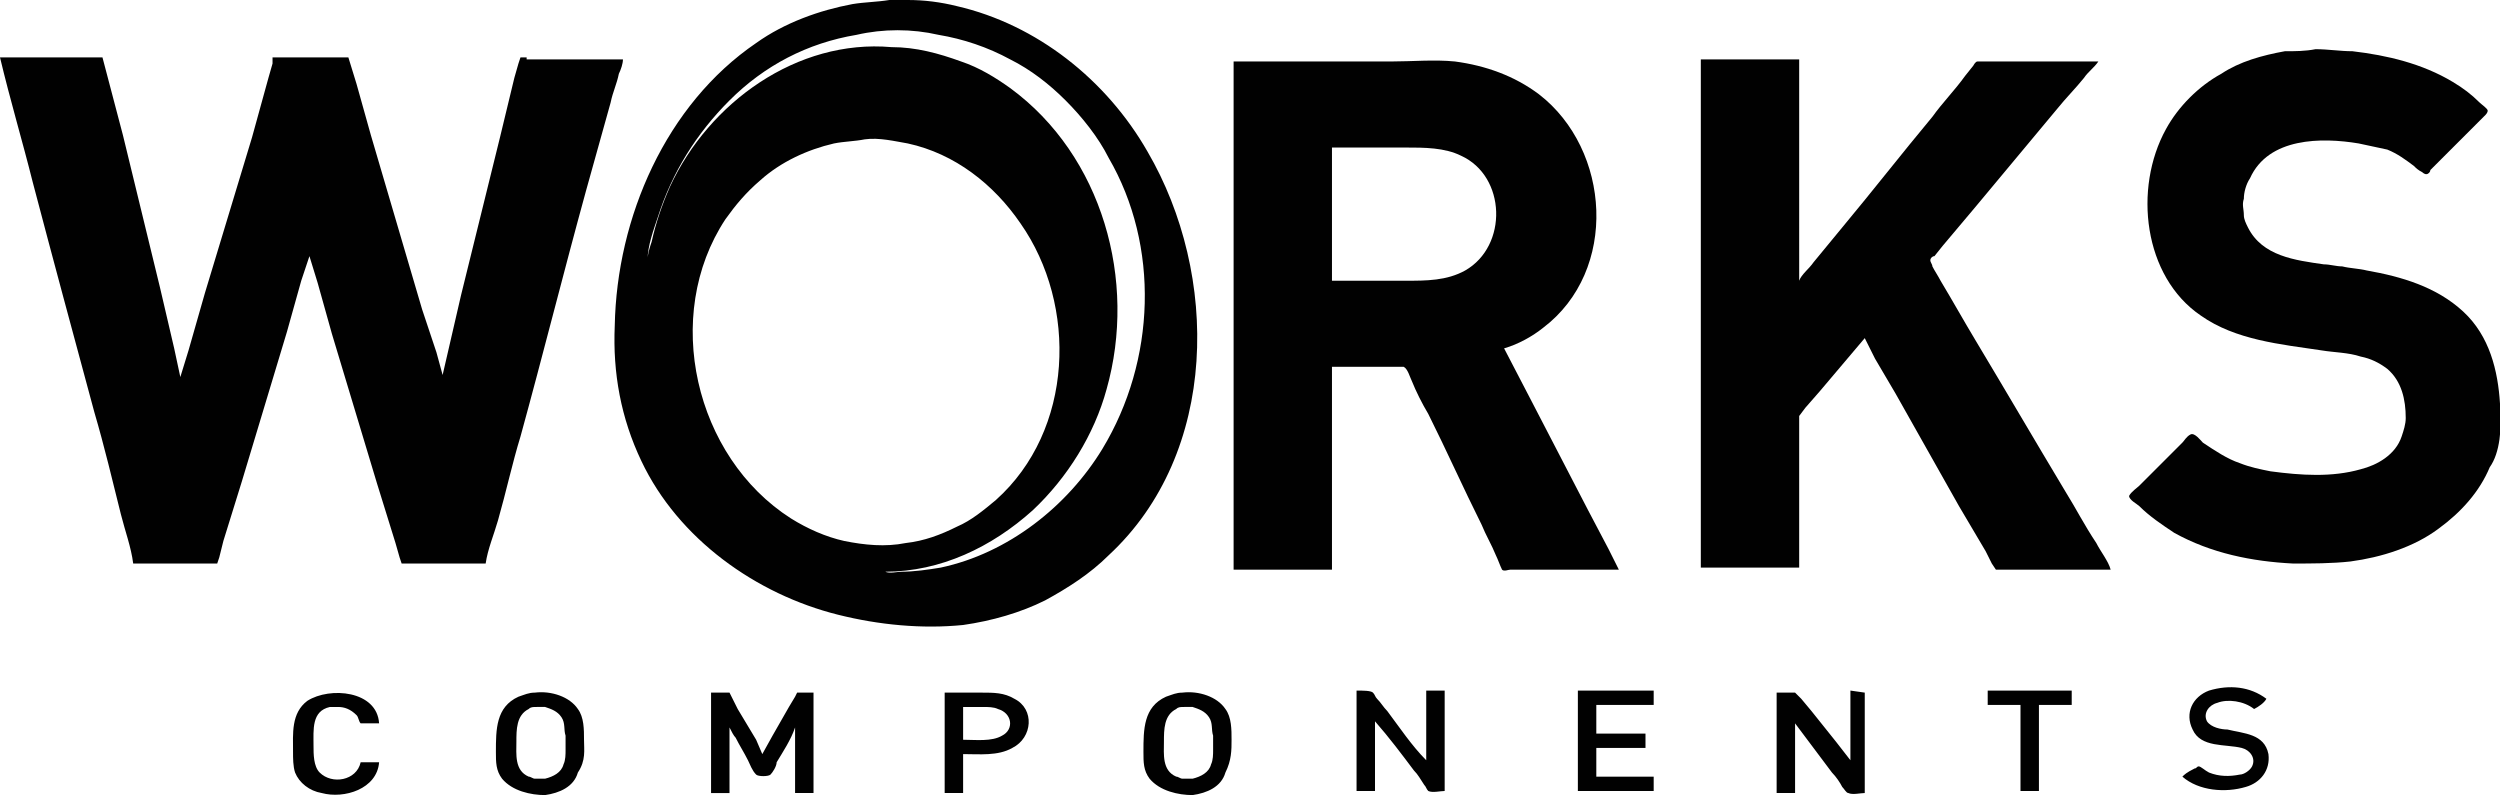 <?xml version="1.0" encoding="utf-8"?>
<!-- Generator: Adobe Illustrator 28.3.0, SVG Export Plug-In . SVG Version: 6.00 Build 0)  -->
<svg version="1.1" id="Layer_1" xmlns="http://www.w3.org/2000/svg" xmlns:xlink="http://www.w3.org/1999/xlink" x="0px" y="0px"
	 width="122px" height="38.8px" viewBox="0 0 122 38.8" style="enable-background:new 0 0 122 38.8;" xml:space="preserve">
<style type="text/css">
	.st0{fill:#010101;}
</style>
<g>
	<path class="st0" d="M106.5,37.9L106.5,37.9c0.8,0.7,2.1,0.8,3.1,0.5c0.7-0.2,1.2-0.8,1.1-1.6c-0.2-1-1.2-1-2-1.2
		c-0.3,0-0.8-0.1-1-0.4c-0.2-0.4,0.1-0.8,0.5-0.9c0.5-0.2,1.3-0.1,1.8,0.3l0,0c0.2-0.1,0.5-0.3,0.6-0.5c-0.8-0.6-1.8-0.7-2.8-0.4
		c-0.8,0.3-1.2,1.1-0.8,1.9c0.4,0.9,1.6,0.7,2.4,0.9c0.4,0.1,0.7,0.5,0.5,0.9c-0.1,0.2-0.4,0.4-0.6,0.4c-0.5,0.1-1,0.1-1.5-0.1
		c-0.2-0.1-0.4-0.3-0.5-0.3s-0.1,0.1-0.2,0.1C106.7,37.7,106.6,37.8,106.5,37.9 M90.3,33.7v3.4l0,0l-0.7-0.9l-1.2-1.5l-0.5-0.6
		l-0.3-0.3h-0.3h-0.6v4.9h0.9v-3.4c0.6,0.8,1.2,1.6,1.8,2.4c0.2,0.2,0.4,0.5,0.5,0.7c0.1,0.1,0.2,0.3,0.3,0.3c0.2,0.1,0.6,0,0.8,0
		v-4.9L90.3,33.7 M97,33.7v0.7h1.6v4.2h0.9v-4.2h1.6v-0.7H97 M77,33.7v4.9h3.7v-0.7h-2.8v-1.4h2.4v-0.7h-2.4v-1.4h2.8v-0.7L77,33.7
		 M66.2,33.7v4.9h0.9v-3.4c0.7,0.8,1.3,1.6,1.9,2.4c0.2,0.2,0.3,0.4,0.5,0.7c0.1,0.1,0.1,0.2,0.2,0.3c0.2,0.1,0.6,0,0.8,0v-4.9h-0.9
		v3.4c-0.7-0.7-1.3-1.6-1.9-2.4c-0.2-0.2-0.3-0.4-0.5-0.6c-0.1-0.1-0.1-0.2-0.2-0.3C66.9,33.7,66.5,33.7,66.2,33.7 M18.5,37.2h-0.9
		c-0.2,0.9-1.4,1.1-2,0.5c-0.3-0.3-0.3-0.9-0.3-1.3c0-0.8-0.1-1.7,0.8-1.9c0.1,0,0.3,0,0.4,0c0.3,0,0.6,0.1,0.9,0.4
		c0.1,0.1,0.1,0.3,0.2,0.4c0.1,0,0.2,0,0.3,0h0.6c-0.1-1.6-2.4-1.8-3.5-1.1c-0.8,0.6-0.7,1.6-0.7,2.5c0,0.3,0,0.7,0.1,1
		c0.2,0.5,0.7,0.9,1.3,1C16.8,39,18.4,38.5,18.5,37.2 M37.2,36.8L37.2,36.8l-0.3-0.7L36,34.6L35.7,34l-0.1-0.2h-0.3h-0.6v4.9h0.9
		v-3.2l0,0c0.1,0.2,0.2,0.4,0.3,0.5c0.2,0.4,0.4,0.7,0.6,1.1c0.1,0.2,0.2,0.5,0.4,0.7c0.1,0.1,0.6,0.1,0.7,0s0.3-0.4,0.3-0.6
		c0.3-0.5,0.7-1.1,0.9-1.7l0,0v3.2h0.9v-4.9h-0.6h-0.2L38.8,34l-0.3,0.5l-0.8,1.4L37.2,36.8"/>
	<path class="st0" d="M56,7.4c-2-3.5-5.4-6.2-9.3-7.1C45.9,0.1,45.1,0,44.3,0c-0.3,0-0.6,0-0.9,0c-0.6,0.1-1.2,0.1-1.8,0.2
		c-1.6,0.3-3.3,0.9-4.7,1.9c-4.4,3-6.8,8.5-6.9,13.8c-0.1,2.3,0.3,4.5,1.3,6.6c1.8,3.8,5.6,6.5,9.6,7.5c2,0.5,4.1,0.7,6.1,0.5
		c1.4-0.2,2.8-0.6,4-1.2c1.1-0.6,2.2-1.3,3.1-2.2C59.5,22.1,59.5,13.4,56,7.4z M41.2,26.4c-0.9-0.2-1.8-0.6-2.6-1.1
		c-4.7-3-6.3-9.9-3.2-14.6c0.5-0.7,1-1.3,1.7-1.9c1-0.9,2.3-1.5,3.6-1.8c0.5-0.1,1-0.1,1.5-0.2c0.7-0.1,1.5,0.1,2.1,0.2
		c2.3,0.5,4.2,2,5.5,3.9c2.8,4,2.6,10.1-1.2,13.5c-0.6,0.5-1.2,1-1.9,1.3c-0.8,0.4-1.6,0.7-2.5,0.8C43.2,26.7,42.2,26.6,41.2,26.4z
		 M53.8,21.9c-1.7,2.8-4.6,5.1-7.9,5.8c-0.6,0.1-1.3,0.2-1.9,0.2c-0.2,0-0.6,0.1-0.8,0c2.7,0,5.2-1.2,7.2-3c1.7-1.6,3-3.7,3.6-5.9
		c1.5-5.3-0.2-11.4-4.7-14.7c-0.7-0.5-1.5-1-2.4-1.3c-1.1-0.4-2.2-0.7-3.4-0.7C38.9,1.9,34.6,5,32.7,9.1c-0.4,0.9-0.7,1.8-0.9,2.7
		c-0.1,0.3-0.2,0.6-0.2,0.9l0,0c0-0.7,0.3-1.5,0.5-2.1c0.7-2.2,1.9-4.1,3.5-5.7c1.7-1.7,3.8-2.8,6.2-3.2c1.3-0.3,2.7-0.3,4,0
		c1.2,0.2,2.4,0.6,3.5,1.2c1,0.5,1.9,1.2,2.7,2c0.8,0.8,1.6,1.8,2.1,2.8C56.6,12,56.4,17.6,53.8,21.9z"/>
	<g>
		<path class="st0" d="M77.5,24.9l-2.8-5.4L73.4,17c0.7-0.2,1.4-0.6,1.9-1c3.7-2.8,3.3-8.7-0.2-11.4C73.9,3.7,72.5,3.2,71,3
			c-1-0.1-2.1,0-3.1,0h-7.7v24.8H65v-9.9h2.5h0.7c0.1,0,0.2,0,0.3,0c0.2,0.1,0.3,0.5,0.4,0.7c0.2,0.5,0.5,1.1,0.8,1.6
			c0.9,1.8,1.7,3.6,2.6,5.4c0.2,0.5,0.5,1,0.7,1.5c0.1,0.2,0.2,0.5,0.3,0.7c0.1,0.1,0.3,0,0.4,0h1.1H79l-0.5-1L77.5,24.9z
			 M71.5,13.2c-0.9,0.5-1.9,0.5-2.9,0.5H65V7.2h3.6c0.9,0,1.9,0,2.7,0.4C73.5,8.6,73.6,12,71.5,13.2z"/>
		<path class="st0" d="M25.7,2.8h-0.3l-0.1,0.3l-0.2,0.7l-0.7,2.9l-1.9,7.7L21.9,17l-0.3,1.3l0,0l-0.3-1.1l-0.7-2.1l-2.5-8.5
			l-0.7-2.5L17,2.8h-2.7h-0.7h-0.3v0.3l-0.2,0.7l-0.8,2.9L10,14.3l-0.8,2.8l-0.4,1.3l0,0L8.5,17l-0.7-3L6,6.6L5,2.8H0
			c0.5,2.1,1.1,4.1,1.6,6.1c1,3.8,2,7.5,3,11.2c0.5,1.7,0.9,3.4,1.3,5c0.2,0.8,0.5,1.6,0.6,2.4h3h0.8h0.3l0.1-0.3l0.2-0.8l0.9-2.9
			l2.2-7.3l0.7-2.5l0.4-1.2l0.4,1.3l0.7,2.5l2.2,7.3l0.9,2.9l0.2,0.7l0.1,0.3h0.3h0.8h3c0.1-0.7,0.4-1.4,0.6-2.1
			c0.4-1.4,0.7-2.8,1.1-4.1c1.1-4,2.1-8,3.2-12C29,7.9,29.4,6.4,29.8,5c0.1-0.5,0.3-0.9,0.4-1.4c0.1-0.2,0.2-0.5,0.2-0.7h-3.7h-1
			V2.8z"/>
		<path class="st0" d="M122,19.7c-0.1-1.6-0.5-3.3-1.8-4.5s-3-1.7-4.7-2c-0.4-0.1-0.8-0.1-1.2-0.2c-0.3,0-0.6-0.1-0.9-0.1
			c-1.4-0.2-3-0.4-3.7-1.8c-0.1-0.2-0.2-0.4-0.2-0.6c0-0.3-0.1-0.5,0-0.8c0-0.3,0.1-0.7,0.3-1c0.9-2,3.5-2,5.3-1.7
			c0.5,0.1,0.9,0.2,1.4,0.3c0.5,0.2,0.9,0.5,1.3,0.8c0.1,0.1,0.2,0.2,0.4,0.3c0,0,0.1,0.1,0.2,0.1c0.1,0,0.2-0.1,0.2-0.2
			c0.2-0.2,0.3-0.3,0.5-0.5c0.6-0.6,1.2-1.2,1.8-1.8l0.4-0.4c0,0,0.1-0.1,0.1-0.2S121.1,5.1,121,5c-0.4-0.4-0.8-0.7-1.3-1
			c-1.5-0.9-3.2-1.3-4.9-1.5c-0.6,0-1.2-0.1-1.8-0.1c-0.5,0.1-1,0.1-1.5,0.1c-1.1,0.2-2.2,0.5-3.1,1.1c-1.1,0.6-2.1,1.6-2.7,2.7
			c-1.6,2.9-1.1,7.2,1.7,9.1c1.7,1.2,3.9,1.4,5.9,1.7c0.6,0.1,1.3,0.1,1.9,0.3c0.5,0.1,0.9,0.3,1.3,0.6c0.7,0.6,0.9,1.5,0.9,2.4
			c0,0.3-0.1,0.6-0.2,0.9c-0.3,0.9-1.2,1.4-2,1.6c-1.4,0.4-2.9,0.3-4.4,0.1c-0.5-0.1-1-0.2-1.5-0.4c-0.6-0.2-1.2-0.6-1.8-1
			c-0.1-0.1-0.4-0.5-0.6-0.4c-0.2,0.1-0.3,0.3-0.4,0.4l-0.8,0.8l-1.3,1.3c-0.1,0.1-0.4,0.3-0.5,0.5c0,0.2,0.4,0.4,0.5,0.5
			c0.5,0.5,1.1,0.9,1.7,1.3c1.8,1,3.8,1.4,5.8,1.5c0.9,0,1.9,0,2.8-0.1c1.5-0.2,3.1-0.7,4.3-1.6c1.1-0.8,2-1.8,2.5-3
			C122,22.1,122.1,20.9,122,19.7z"/>
		<path class="st0" d="M100.8,24c-1.5-2.5-2.9-4.9-4.4-7.4c-0.6-1-1.1-1.9-1.7-2.9c-0.1-0.2-0.3-0.5-0.4-0.7c0-0.1-0.1-0.2-0.1-0.3
			s0.1-0.2,0.2-0.2l0.4-0.5l1.6-1.9l4-4.8c0.4-0.5,0.9-1,1.3-1.5c0.2-0.3,0.5-0.5,0.7-0.8h-4.2H97c-0.1,0-0.4,0-0.5,0
			s-0.2,0.2-0.2,0.2l-0.4,0.5c-0.5,0.7-1.1,1.3-1.6,2c-1.5,1.8-2.9,3.6-4.4,5.4c-0.5,0.6-0.9,1.1-1.4,1.7c-0.2,0.3-0.6,0.6-0.7,0.9
			l0,0V2.9H83v24.8h4.8v-5.2V21v-0.7l0.3-0.4l0.7-0.8l2.2-2.6l0.5,1l1,1.7l3.1,5.5l1.3,2.2l0.3,0.6l0.2,0.3h0.4h1.1h4.1
			c-0.1-0.4-0.5-0.9-0.7-1.3C101.7,25.6,101.3,24.8,100.8,24z"/>
	</g>
	<path class="st0" d="M49.5,34.1c-0.5-0.3-1-0.3-1.6-0.3h-1.8v3.6v0.9v0.4h0.2H47v-1.9c0.8,0,1.7,0.1,2.4-0.3
		C50.4,36,50.5,34.6,49.5,34.1z M48.9,35.9c-0.5,0.3-1.3,0.2-1.9,0.2v-1.6h1c0.2,0,0.5,0,0.7,0.1C49.4,34.8,49.5,35.6,48.9,35.9z"/>
	<path class="st0" d="M60.1,36.1c0-0.5,0-1.1-0.3-1.5c-0.4-0.6-1.3-0.9-2.1-0.8c-0.3,0-0.5,0.1-0.8,0.2c-1.1,0.5-1.1,1.6-1.1,2.7
		c0,0.5,0,0.9,0.3,1.3c0.5,0.6,1.4,0.8,2.1,0.8c0.7-0.1,1.4-0.4,1.6-1.1C60.1,37.1,60.1,36.6,60.1,36.1z M59.2,36.6
		c0,0.2,0,0.5-0.1,0.7c-0.1,0.4-0.5,0.6-0.9,0.7c-0.2,0-0.3,0-0.5,0c-0.1,0-0.2-0.1-0.3-0.1c-0.7-0.3-0.6-1.1-0.6-1.7
		c0-0.6,0-1.3,0.6-1.6c0.1-0.1,0.2-0.1,0.4-0.1c0.1,0,0.3,0,0.4,0c0.3,0.1,0.6,0.2,0.8,0.5c0.2,0.3,0.1,0.6,0.2,0.9
		C59.2,36.1,59.2,36.3,59.2,36.6z"/>
	<path class="st0" d="M28.5,36.1c0-0.5,0-1.1-0.3-1.5c-0.4-0.6-1.3-0.9-2.1-0.8c-0.3,0-0.5,0.1-0.8,0.2c-1.1,0.5-1.1,1.6-1.1,2.7
		c0,0.5,0,0.9,0.3,1.3c0.5,0.6,1.4,0.8,2.1,0.8c0.7-0.1,1.4-0.4,1.6-1.1C28.6,37.1,28.5,36.6,28.5,36.1z M27.6,36.6
		c0,0.2,0,0.5-0.1,0.7c-0.1,0.4-0.5,0.6-0.9,0.7c-0.2,0-0.3,0-0.5,0c-0.1,0-0.2-0.1-0.3-0.1c-0.7-0.3-0.6-1.1-0.6-1.7
		c0-0.6,0-1.3,0.6-1.6c0.1-0.1,0.2-0.1,0.4-0.1c0.1,0,0.3,0,0.4,0c0.3,0.1,0.6,0.2,0.8,0.5c0.2,0.3,0.1,0.6,0.2,0.9
		C27.6,36.1,27.6,36.3,27.6,36.6z"/>
</g>
</svg>
